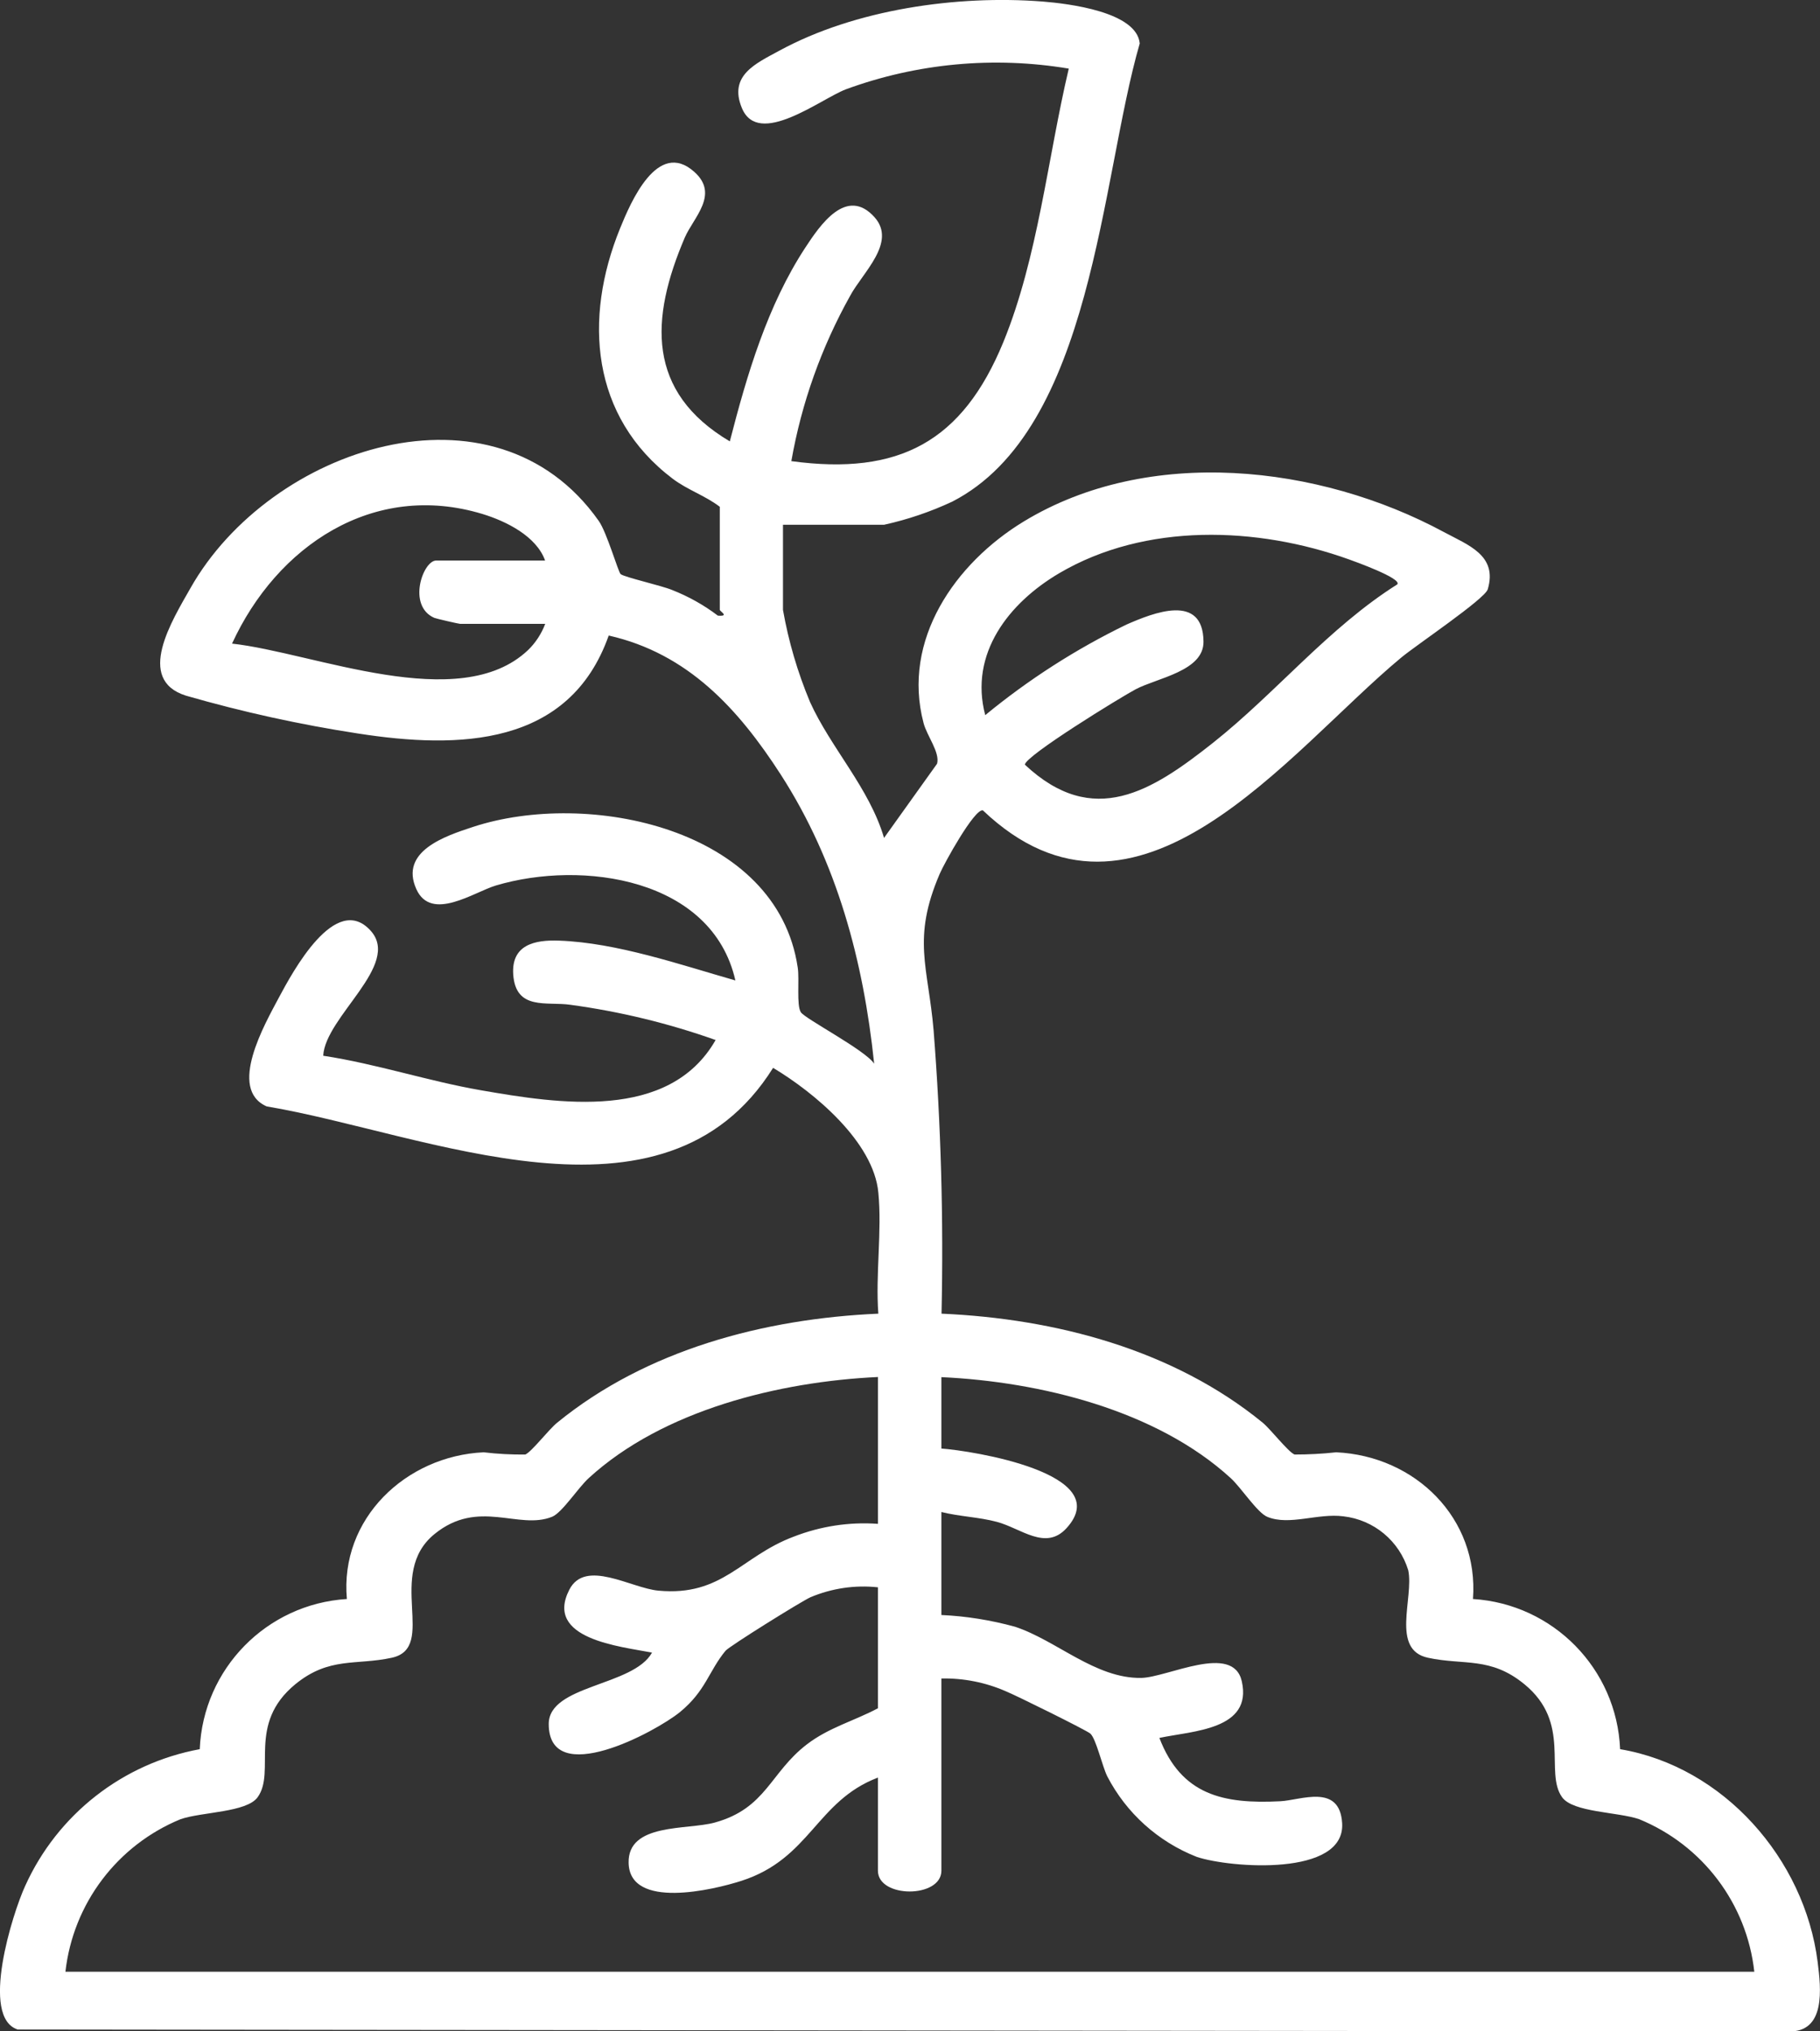 <?xml version="1.0" encoding="UTF-8"?>
<svg xmlns="http://www.w3.org/2000/svg" xmlns:xlink="http://www.w3.org/1999/xlink" id="Layer_1" data-name="Layer 1" viewBox="0 0 130.75 145.94">
  <rect x="0" y="0" width="130.75" height="145.94" fill="#333333" stroke="none"/>
  <defs>
    <style>
      .cls-1 {
        fill: none;
      }

      .cls-2 {
        fill: #fff;
      }

      .cls-3 {
        clip-path: url(#clippath);
      }
    </style>
    <clipPath id="clippath">
      <rect class="cls-1" x="0" y="0" width="130.75" height="145.94"></rect>
    </clipPath>
  </defs>
  <g id="Group_557-3" data-name="Group 557-3">
    <g class="cls-3">
      <g id="Group_557-4" data-name="Group 557-4">
        <path id="Path_3862-2" data-name="Path 3862-2" class="cls-2" d="M56.25,37.7v6.12c.4,2.27,1.05,4.48,1.94,6.61,1.49,3.3,4.27,6.19,5.32,9.77l3.81-5.33c.22-.81-.73-2-.97-2.92-1.58-5.97,2.27-11.49,7.19-14.48,8.98-5.46,21.22-4.08,30.18.75,1.74.94,3.89,1.67,3.16,4.12-.21.7-5.17,4.03-6.21,4.9-8.12,6.74-18.96,21.54-30.06,10.98-.6-.14-2.78,3.81-3.1,4.56-2.01,4.68-.83,6.66-.44,11.24.53,6.77.72,13.57.57,20.36,8.2.36,16.66,2.59,23.07,7.83.59.49,1.82,2.09,2.29,2.29,1,0,2-.05,2.99-.16,5.67.26,10.26,4.73,9.83,10.54,5.76.36,10.33,5.01,10.57,10.79,7.42,1.25,13.25,7.87,14.19,15.28.24,1.9.61,5.08-2.12,5l-127.19-.14c-2.72-.88-.37-8.35.54-10.32,2.32-5.13,7-8.8,12.54-9.82.24-5.77,4.8-10.43,10.57-10.79-.52-5.76,4.23-10.28,9.83-10.54.99.12,1.99.17,2.99.16.47-.21,1.69-1.81,2.29-2.29,6.42-5.24,14.87-7.47,23.07-7.83-.21-2.8.27-5.94,0-8.7-.34-3.64-4.6-7.19-7.56-8.96-7.85,12.53-24.96,4.68-36.38,2.77-2.82-1.24-.14-5.91.87-7.81.98-1.83,4.08-7.63,6.61-4.8,2.18,2.45-3.27,6.16-3.42,8.97,3.82.58,7.53,1.82,11.33,2.48,5.59.97,13.52,2.23,16.86-3.61-3.38-1.2-6.88-2.05-10.43-2.53-1.68-.25-3.93.44-4.11-2.18-.14-2.12,1.52-2.5,3.3-2.43,4.15.15,8.7,1.73,12.66,2.86-1.67-7.35-11-8.67-17.21-6.82-1.57.47-4.64,2.63-5.71.26-1.23-2.73,2.09-3.82,4.07-4.47,8.25-2.71,21.85.06,23.33,10.11.13.87-.1,2.68.22,3.2.29.47,4.63,2.72,5.27,3.7-.77-7.38-2.67-14.5-6.71-20.77-3.04-4.71-6.66-8.7-12.36-9.99-2.83,8-10.78,8.16-18,7.04-4.18-.64-8.31-1.55-12.37-2.72-3.66-1.15-1-5.4.33-7.74,5.72-10.1,21.82-15.46,29.32-4.82.59.83,1.41,3.71,1.58,3.83.3.23,2.94.82,3.7,1.14,1.17.46,2.28,1.08,3.28,1.84.87.07.14-.31.14-.42v-7.4c-1.06-.81-2.32-1.21-3.39-2.02-5.87-4.45-6.41-11.5-3.78-17.97.76-1.87,2.69-6.43,5.33-4.08,1.84,1.63-.06,3.29-.68,4.74-2.48,5.8-2.77,11.07,3.24,14.63,1.23-4.78,2.7-9.77,5.43-13.93,1.03-1.57,2.95-4.43,4.97-2.17,1.61,1.81-.87,3.98-1.76,5.65-2.06,3.69-3.49,7.7-4.22,11.87,7.75,1.05,12.29-1.4,15.23-8.55,2.49-6.08,3.19-13.26,4.7-19.65-5.38-.9-10.9-.39-16.02,1.49-1.82.7-6.27,4.21-7.46,1.35-.98-2.35,1-3.21,2.69-4.13C61.43.68,68.73-.37,74.9.11c1.87.15,6.76.74,6.98,3.01-2.81,9.68-3.35,27.72-13.47,32.92-1.56.73-3.21,1.29-4.89,1.66h-7.26ZM39.16,40.27c-.63-1.75-2.79-2.82-4.49-3.34-7.87-2.39-14.79,2.32-18,9.31,5.88.65,16.33,5.14,21.26.47.55-.53.97-1.18,1.24-1.89h-6.12c-.09,0-1.71-.37-1.85-.43-1.96-.86-.82-4.12.14-4.12h7.83ZM100.39,41.97c.29-.43-3.09-1.64-3.48-1.78-6.6-2.37-14.62-2.65-20.81.99-3.62,2.13-6.49,5.78-5.32,10.2,3.11-2.56,6.52-4.75,10.15-6.51,1.9-.83,5.51-2.3,5.53,1.24.01,2.11-3.34,2.6-4.87,3.41-1.06.56-7.98,4.81-7.96,5.42,4.92,4.61,9.12,1.9,13.51-1.57,4.55-3.61,8.31-8.28,13.25-11.39M63.09,98.93c-7.09.33-15.45,2.37-20.79,7.26-.77.7-1.91,2.48-2.63,2.78-2.41.98-5.29-1.33-8.45,1.24-3.55,2.88.25,8.16-3.07,8.89-2.57.56-4.49-.09-6.93,1.9-3.51,2.88-1.37,6.26-2.71,8.12-.79,1.1-4.01,1.05-5.54,1.58-4.55,1.87-7.72,6.07-8.27,10.96h121.33c-.54-4.89-3.71-9.09-8.27-10.96-1.54-.53-4.75-.48-5.54-1.58-1.29-1.81.71-5.32-2.71-8.12-2.44-2-4.35-1.34-6.93-1.9-2.68-.58-1-4.29-1.41-6.28-.64-2.11-2.47-3.63-4.66-3.88-1.84-.24-3.88.69-5.46.04-.72-.29-1.87-2.08-2.63-2.78-5.34-4.89-13.7-6.93-20.79-7.26v5.13c2.14.15,12.58,1.78,8.99,5.72-1.5,1.65-3.27.01-5-.45-1.31-.35-2.68-.38-3.99-.71v7.4c1.79.08,3.56.37,5.28.84,2.99.98,5.77,3.73,9.07,3.68,1.89-.03,6.6-2.54,7.23.24.79,3.49-3.52,3.56-5.92,4.07,1.58,4.12,4.61,4.76,8.69,4.55,1.46-.07,4.26-1.3,4.44,1.57.24,3.86-8.03,3.23-10.44,2.43-2.78-1.09-5.07-3.15-6.44-5.8-.36-.74-.8-2.69-1.21-3.06-.25-.23-5.41-2.78-6.07-3.04-1.46-.64-3.04-.95-4.63-.92v13.81c0,1.99-4.56,1.99-4.56,0v-6.69c-4.44,1.69-4.84,5.82-9.81,7.42-2.02.65-8.03,2.08-8.1-1.29-.07-2.89,4.21-2.35,6.19-2.9,3.7-1.02,3.97-3.59,6.62-5.62,1.58-1.21,3.39-1.68,5.1-2.59v-8.69c-1.65-.18-3.31.07-4.84.71-.65.29-5.85,3.53-6.11,3.85-1.21,1.47-1.42,2.89-3.28,4.41-1.76,1.43-9.41,5.54-9.42.85,0-2.82,6.07-2.7,7.42-5.13-2.27-.44-7.76-.97-5.94-4.52,1.15-2.24,4.43-.11,6.4.07,4.62.43,5.93-2.46,9.72-3.88,1.93-.75,3.99-1.07,6.05-.92v-10.54Z"></path>
      </g>
    </g>
  </g>
</svg>
